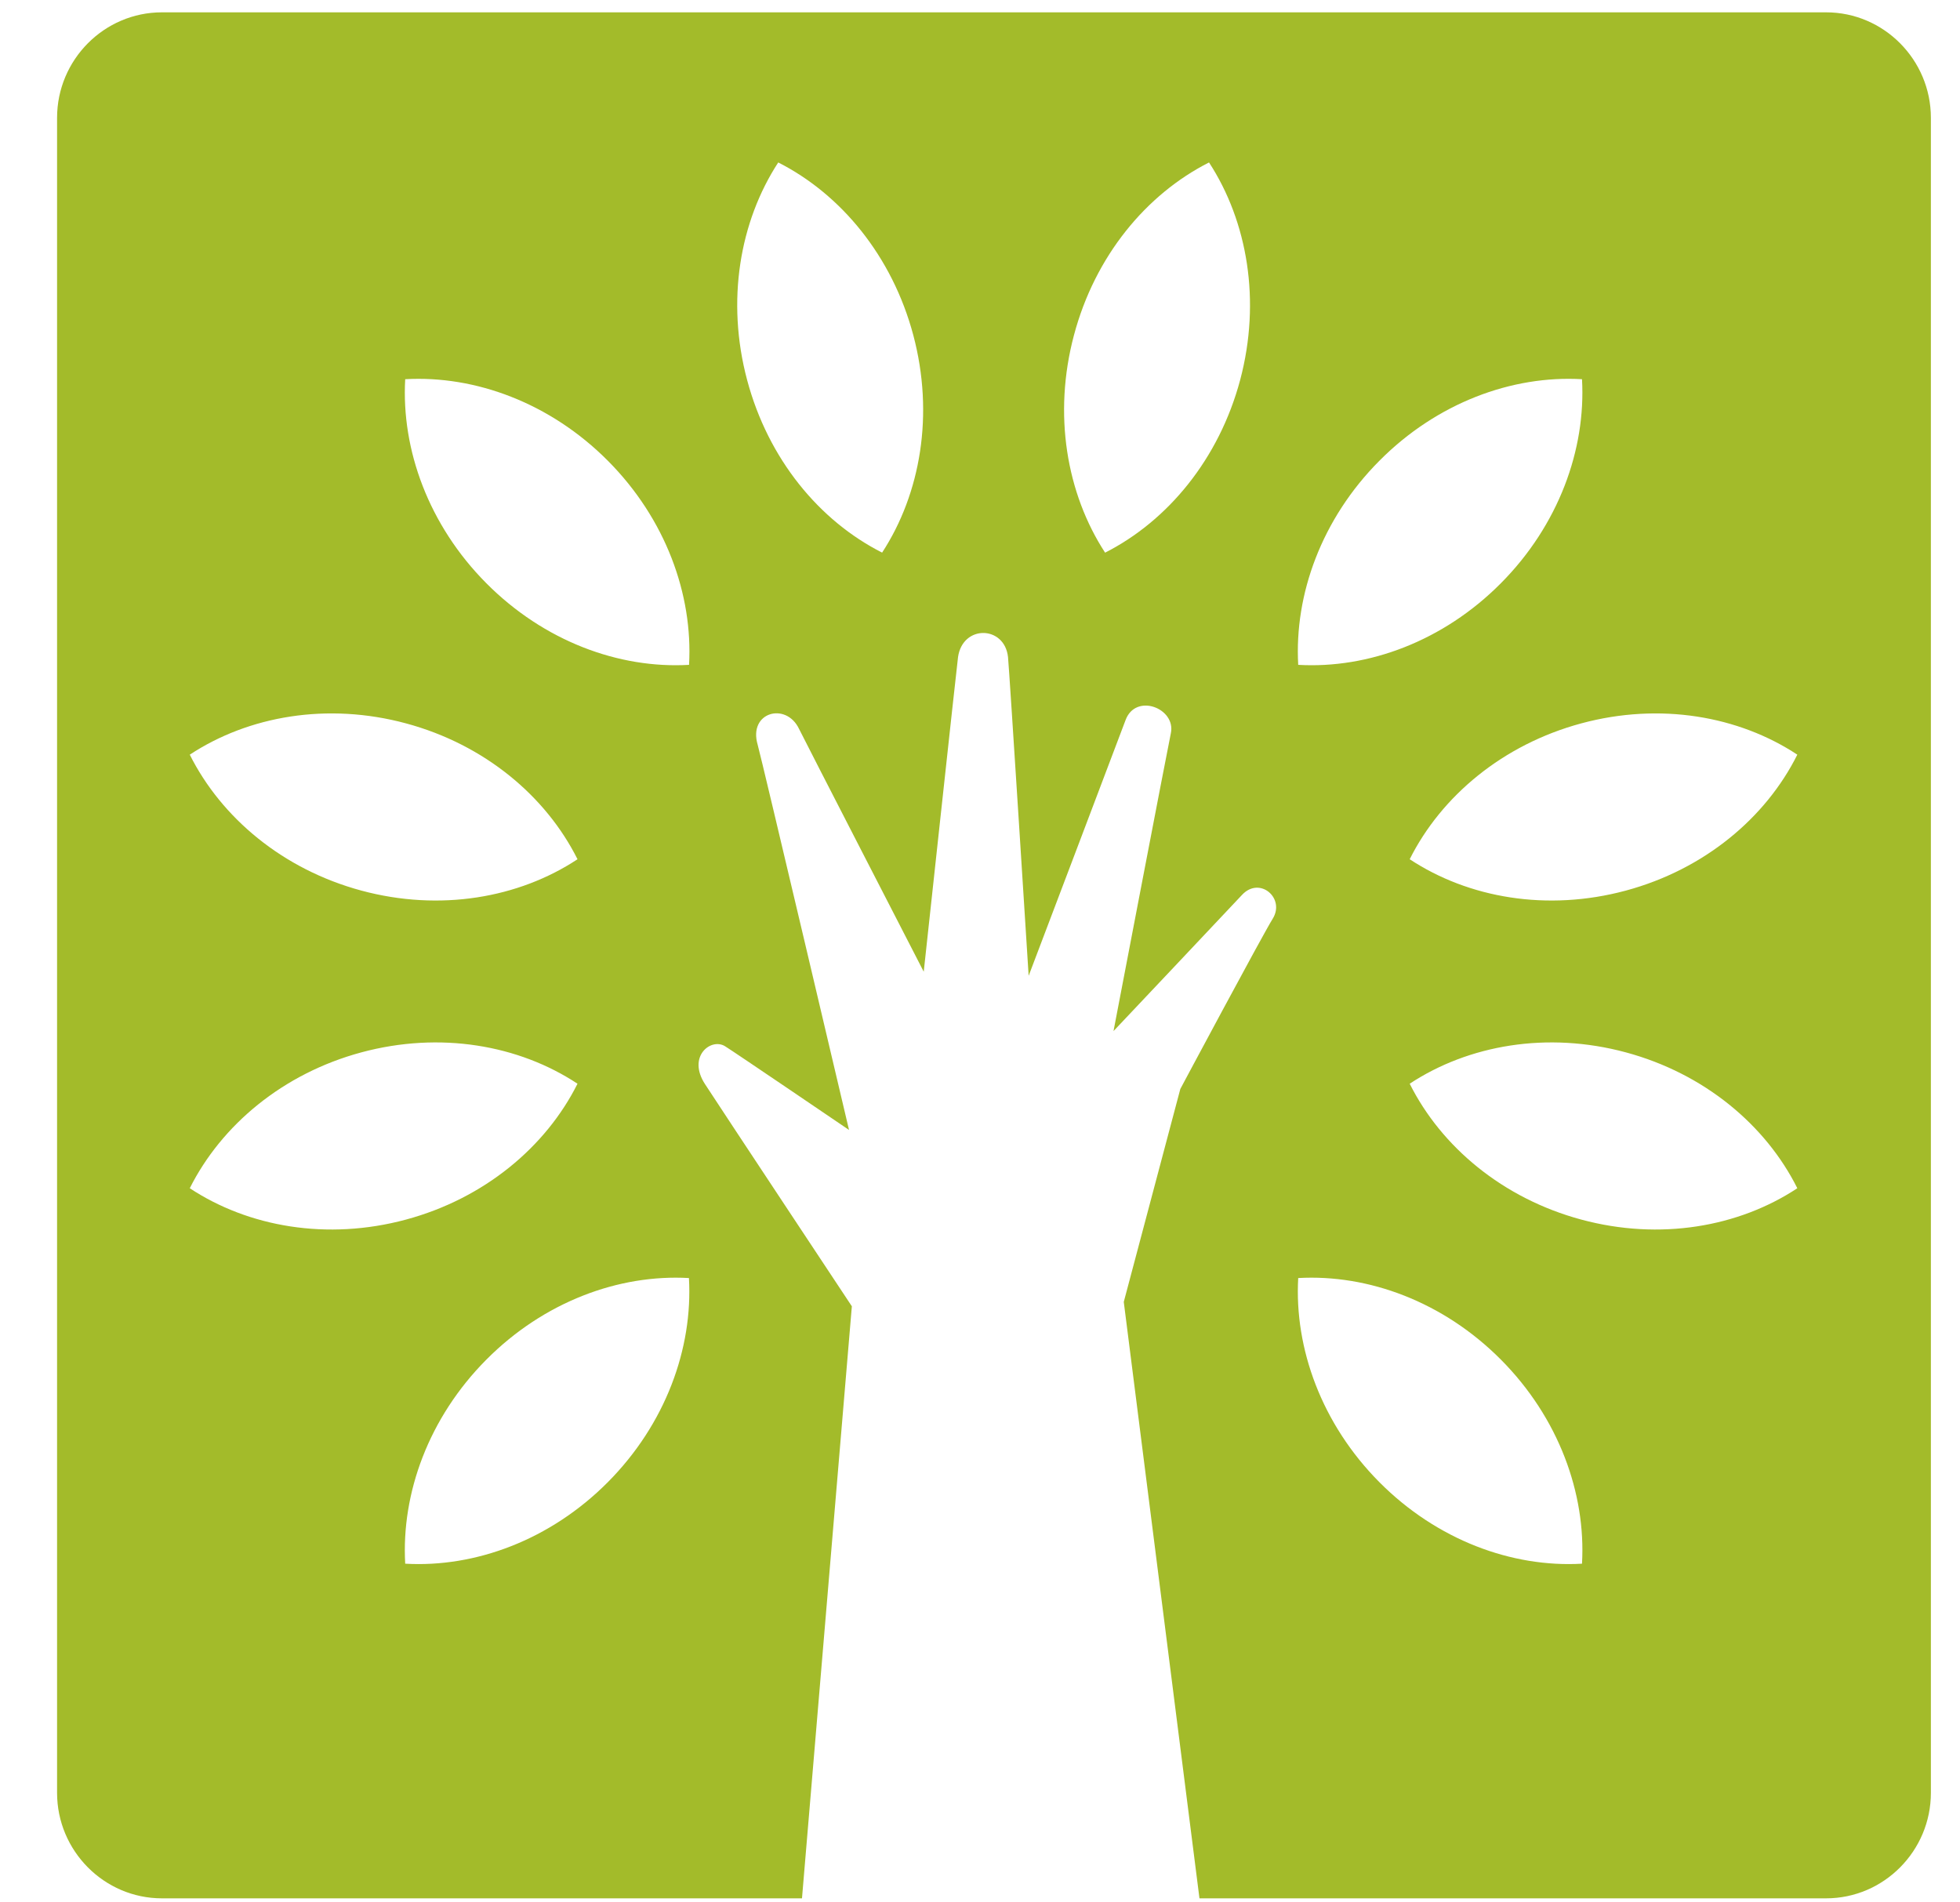 <svg width="34" height="33" viewBox="0 0 34 33" fill="none" xmlns="http://www.w3.org/2000/svg">
<path d="M33.495 2.044V31.1C33.495 32.107 32.678 32.93 31.678 32.93H20.807L19.494 22.584L20.475 18.89C20.475 18.89 21.897 16.227 22.077 15.938C22.3 15.581 21.851 15.193 21.544 15.525C21.395 15.686 19.316 17.886 19.316 17.886C19.316 17.886 20.263 12.938 20.31 12.723C20.406 12.287 19.7 12.012 19.524 12.494C19.454 12.684 17.844 16.927 17.844 16.927C17.844 16.927 17.508 11.606 17.486 11.398C17.427 10.849 16.7 10.833 16.619 11.398C16.593 11.594 16.024 16.856 16.024 16.856C16.024 16.856 13.933 12.795 13.86 12.642C13.636 12.174 12.977 12.351 13.143 12.918C13.207 13.139 14.728 19.601 14.728 19.601C14.728 19.601 12.726 18.24 12.576 18.148C12.332 17.999 11.918 18.326 12.229 18.805C12.54 19.284 14.777 22.66 14.777 22.66L13.912 32.93H2.808C1.808 32.93 0.99 32.107 0.99 31.1V2.044C0.99 1.037 1.807 0.214 2.808 0.214H31.678C32.678 0.214 33.495 1.037 33.495 2.044ZM21.513 6.591C21.878 5.218 21.64 3.842 20.973 2.818C19.885 3.369 18.995 4.44 18.63 5.814C18.264 7.187 18.502 8.562 19.17 9.587C20.257 9.035 21.146 7.964 21.513 6.591ZM15.843 5.814C15.477 4.441 14.587 3.369 13.5 2.818C12.832 3.843 12.594 5.218 12.96 6.591C13.326 7.965 14.214 9.036 15.302 9.586C15.97 8.562 16.208 7.187 15.843 5.814ZM10.546 7.994C9.546 6.989 8.244 6.509 7.029 6.578C6.96 7.802 7.437 9.112 8.436 10.117C9.436 11.123 10.737 11.603 11.953 11.533C12.022 10.31 11.545 8.999 10.546 7.994ZM7.042 12.548C5.677 12.18 4.311 12.42 3.292 13.091C3.841 14.186 4.905 15.081 6.269 15.449C7.634 15.817 9 15.577 10.018 14.905C9.47 13.811 8.407 12.916 7.042 12.548ZM6.269 18.255C4.905 18.623 3.841 19.518 3.292 20.612C4.31 21.284 5.677 21.524 7.042 21.156C8.406 20.788 9.47 19.893 10.018 18.799C9 18.127 7.635 17.887 6.269 18.255ZM8.436 23.586C7.437 24.591 6.96 25.902 7.029 27.125C8.244 27.195 9.546 26.715 10.545 25.71C11.544 24.704 12.021 23.393 11.951 22.17C10.737 22.101 9.434 22.581 8.436 23.586ZM22.52 11.533C23.736 11.603 25.037 11.123 26.036 10.117C27.035 9.112 27.512 7.801 27.443 6.578C26.228 6.508 24.925 6.988 23.927 7.994C22.927 8.999 22.451 10.31 22.52 11.533ZM24.454 14.905C25.473 15.577 26.838 15.817 28.203 15.449C29.567 15.081 30.631 14.186 31.178 13.091C30.161 12.42 28.795 12.18 27.431 12.548C26.067 12.916 25.002 13.811 24.454 14.905ZM24.454 18.799C25.002 19.893 26.067 20.788 27.431 21.156C28.795 21.524 30.161 21.284 31.178 20.612C30.631 19.518 29.567 18.623 28.203 18.255C26.839 17.887 25.473 18.127 24.454 18.799ZM22.52 22.17C22.451 23.393 22.928 24.704 23.927 25.71C24.926 26.715 26.228 27.195 27.443 27.125C27.513 25.902 27.036 24.591 26.037 23.586C25.038 22.581 23.736 22.101 22.52 22.17Z" fill="#A3BB2A"/>
</svg>
